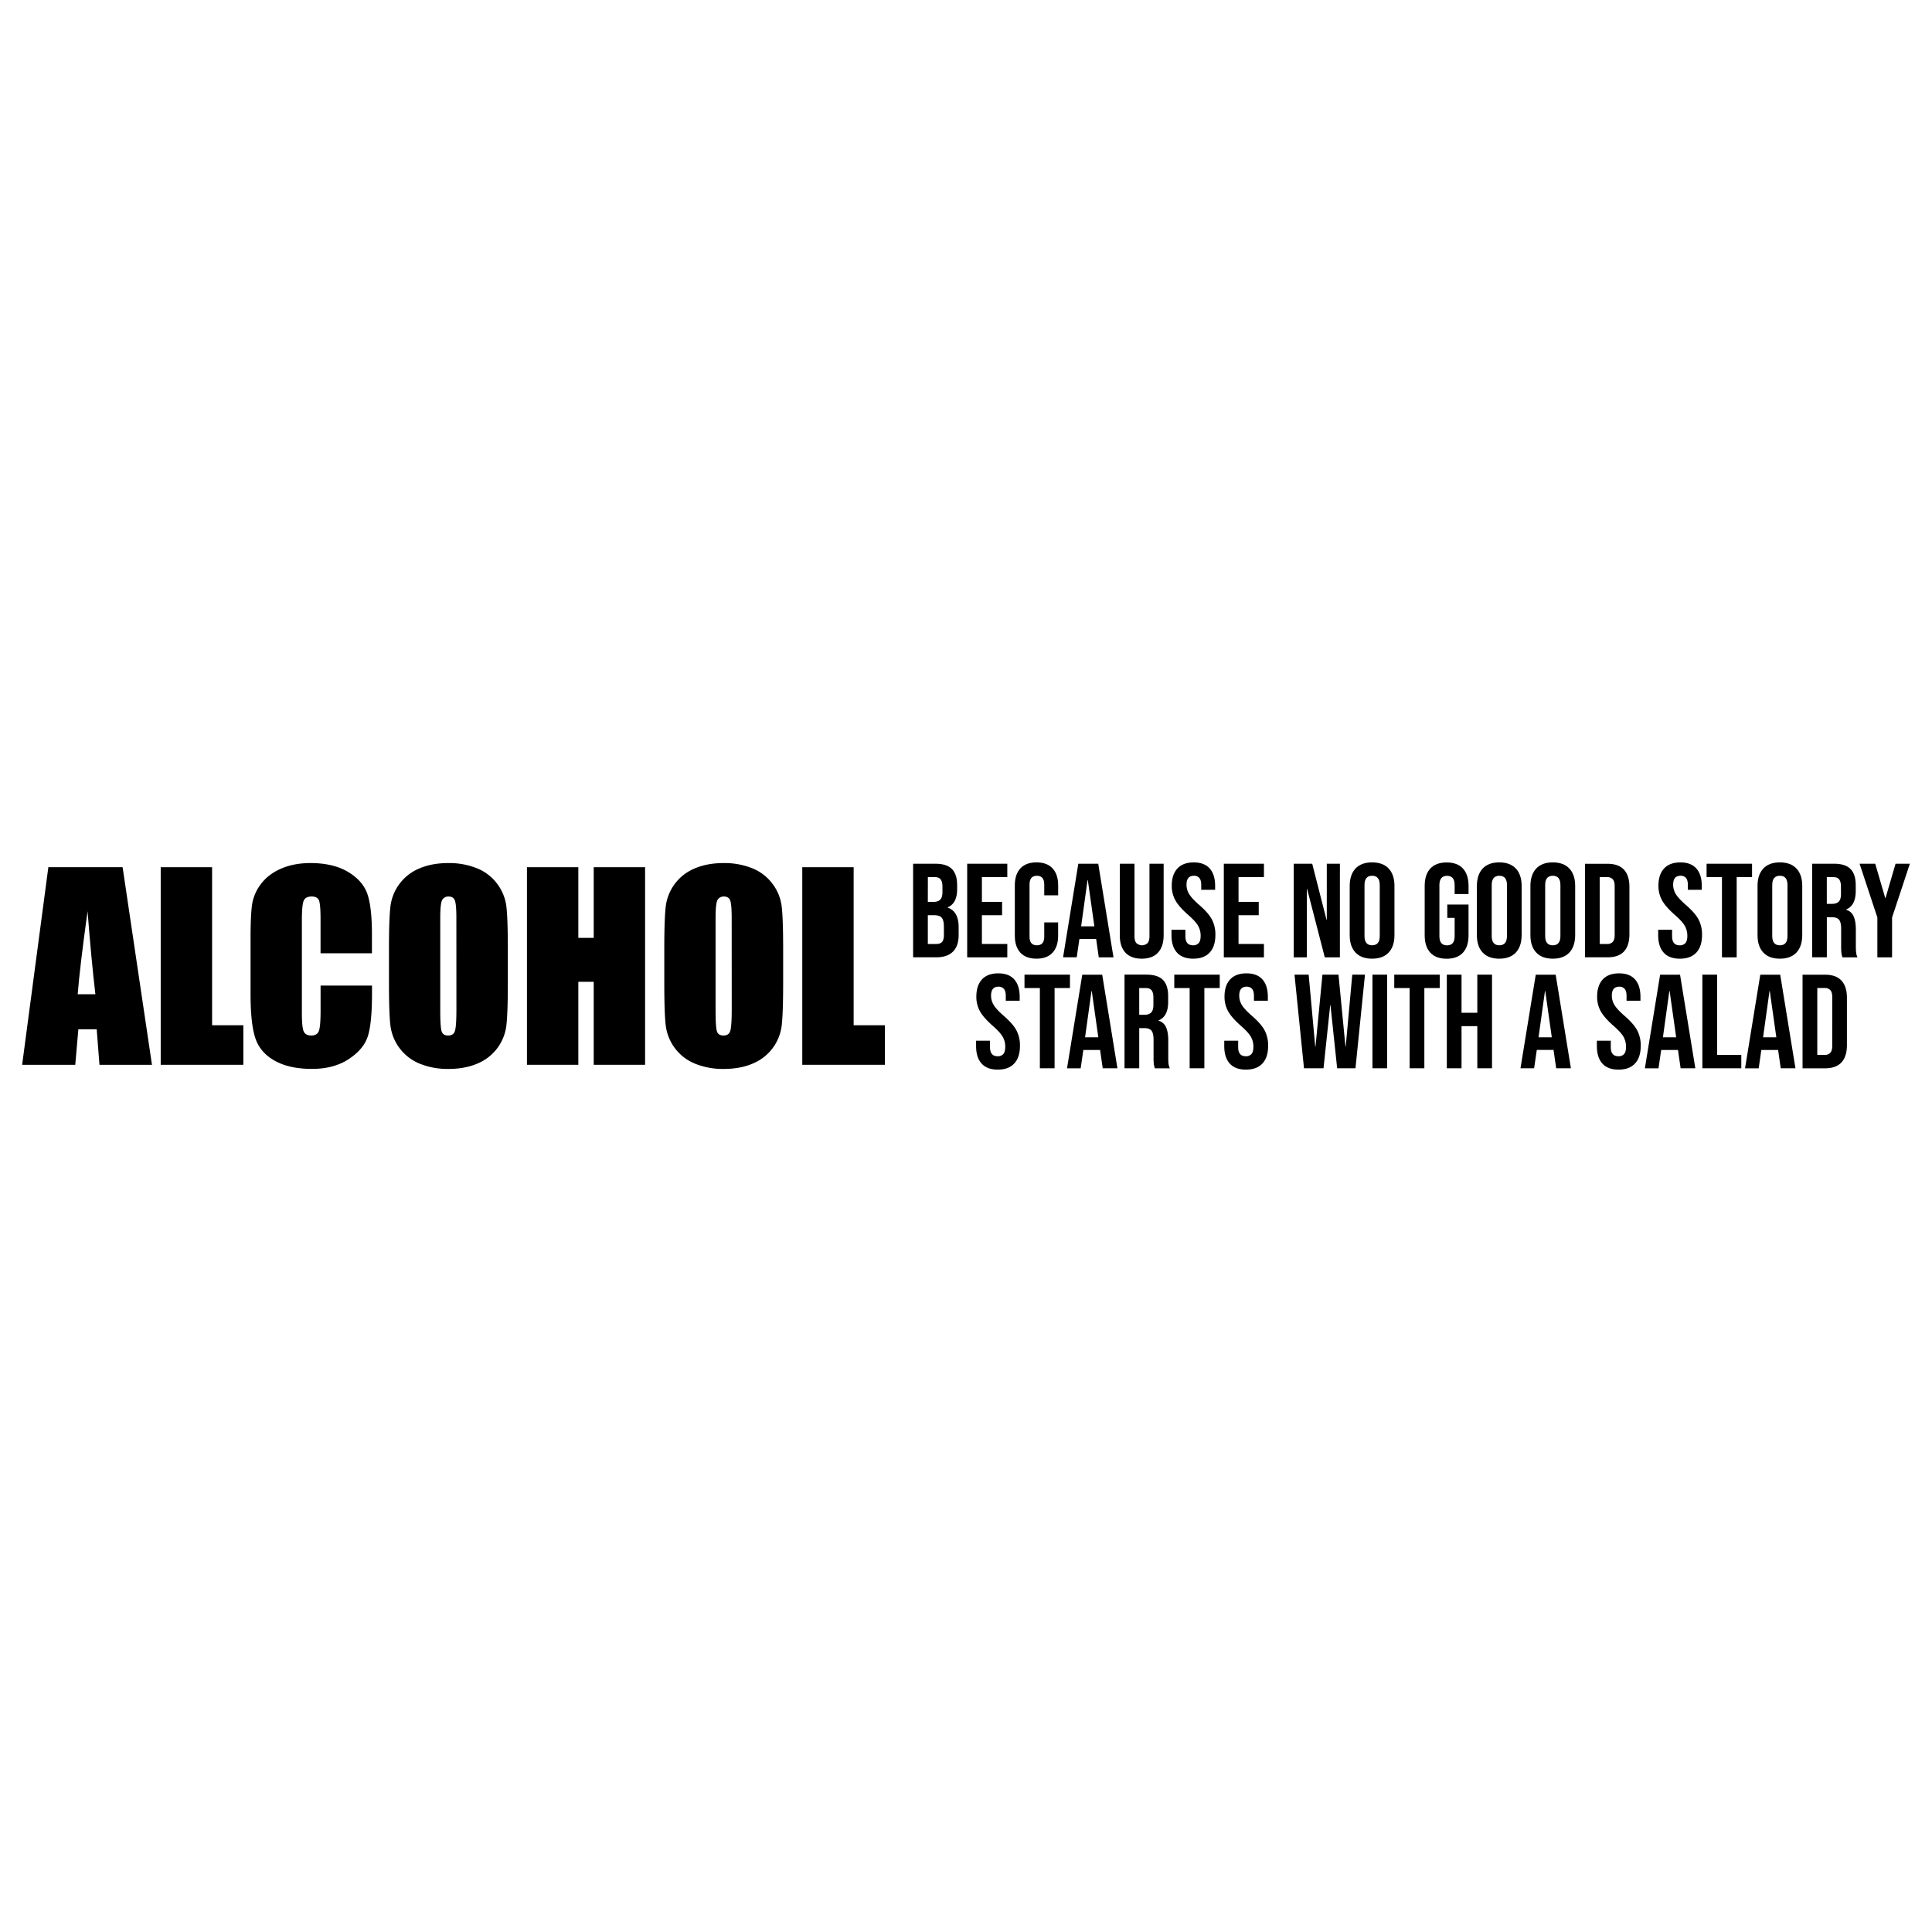 <svg id="Layer_1" data-name="Layer 1" xmlns="http://www.w3.org/2000/svg" viewBox="0 0 2000 2000"><path d="M50.05,897.73,22.92,1102.27h55l3.19-36.77h19l2.85,36.77h54.36L126.92,897.73Zm30.38,131.52q2.07-27.16,10.21-85.91,4,51.17,8.1,85.91Z"/><polygon points="219.56 897.73 166.37 897.73 166.37 1102.27 251.9 1102.27 251.9 1061.34 219.56 1061.34 219.56 897.73"/><path d="M360.17,902.52q-15.29-9.07-38.79-9.08-17.29,0-30.63,5.87T269.9,915.42a46.42,46.42,0,0,0-9,21.29q-1.51,11.06-1.52,33.16v59.76q0,30.06,4.93,45t20.09,23.44q15.17,8.46,38.53,8.46,22.49,0,37.84-10t19.83-23.28q4.49-13.29,4.49-45v-8H331.87V1046q0,16.85-1.83,21.4t-7.77,4.56q-6.19,0-8-4.55t-1.77-19.46v-95q0-15.54,1.77-20.21t8.34-4.68c3.87,0,6.38,1.29,7.51,3.85s1.71,9,1.71,19.35V986.8h53.19V967.37q0-28.64-4.8-42.2T360.17,902.52Z"/><path d="M514.68,914.91a48.58,48.58,0,0,0-21-16.1,77,77,0,0,0-29.5-5.37q-17.31,0-30.32,5.68a48.91,48.91,0,0,0-29.75,39.73q-1.45,12.82-1.45,43.65v35q0,31.57,1.51,44.21a49.17,49.17,0,0,0,30.51,39.48,77,77,0,0,0,29.5,5.37q17.31,0,30.32-5.68a48.86,48.86,0,0,0,29.75-39.73q1.45-12.83,1.46-43.65v-35q0-31.57-1.52-44.21A48.46,48.46,0,0,0,514.68,914.91Zm-42.2,129.37q0,18.08-1.51,22.87c-1,3.2-3.33,4.8-7,4.8s-5.79-1.39-6.76-4.17-1.46-10.11-1.46-22V950.29q0-15.79,2.22-19a7.27,7.27,0,0,1,6.38-3.22q4.92,0,6.5,4t1.58,18.26Z"/><polygon points="614.61 970.88 598.69 970.88 598.69 897.73 545.5 897.73 545.5 1102.27 598.69 1102.27 598.69 1016.36 614.61 1016.36 614.61 1102.27 667.79 1102.27 667.79 897.73 614.61 897.73 614.61 970.88"/><path d="M799.69,914.91a48.58,48.58,0,0,0-21-16.1,77,77,0,0,0-29.5-5.37q-17.31,0-30.32,5.68a48.91,48.91,0,0,0-29.75,39.73q-1.46,12.82-1.45,43.65v35q0,31.57,1.51,44.21a49.17,49.17,0,0,0,30.51,39.48,77,77,0,0,0,29.5,5.37q17.31,0,30.32-5.68a48.9,48.9,0,0,0,29.76-39.73q1.44-12.83,1.45-43.65v-35q0-31.57-1.52-44.21A48.46,48.46,0,0,0,799.69,914.91Zm-42.2,129.37q0,18.08-1.51,22.87c-1,3.2-3.33,4.8-7,4.8s-5.79-1.39-6.76-4.17-1.46-10.11-1.46-22V950.29q0-15.79,2.22-19a7.27,7.27,0,0,1,6.38-3.22q4.92,0,6.5,4t1.58,18.26Z"/><polygon points="883.7 897.73 830.51 897.73 830.51 1102.27 916.04 1102.27 916.04 1061.34 883.7 1061.34 883.7 897.73"/><path d="M981,939.54v-.28a14.21,14.21,0,0,0,7.41-6.78q2.42-4.71,2.42-12.19v-3.87q0-11.35-5.4-16.82t-17.17-5.47h-23V991h24q11.36,0,17.24-5.89t5.88-17.09v-8.31Q992.37,943.42,981,939.54ZM960.53,908h7.34c2.67,0,4.64.79,5.88,2.36s1.87,4.1,1.87,7.61v5.4q0,5.53-2.28,7.89c-1.53,1.57-3.81,2.35-6.86,2.35h-6Zm16.61,59.67q0,5.26-1.93,7.41c-1.3,1.43-3.28,2.14-6,2.14h-8.72V947.43h6.78q5.27,0,7.55,2.56t2.28,9.21Z"/><polygon points="1042.76 977.19 1016.46 977.19 1016.46 947.43 1037.36 947.43 1037.36 933.59 1016.46 933.59 1016.46 907.97 1042.76 907.97 1042.76 894.13 1001.23 894.13 1001.23 991.04 1042.76 991.04 1042.76 977.19"/><path d="M1089.62,986.19q5.75-6.23,5.75-17.58V954.9H1081v14.82q0,8.87-7.61,8.86t-7.62-8.86V915.59q0-9,7.62-9t7.61,9V926.8h14.4V916.56q0-11.35-5.75-17.59t-16.68-6.23q-10.93,0-16.68,6.23t-5.75,17.59v52.05q0,11.35,5.75,17.58t16.68,6.23Q1083.88,992.42,1089.62,986.19Z"/><path d="M1117.38,972.07h17.31v-.28l2.77,19.25h15.22l-15.78-96.91h-20.63L1100.49,991h14.12Zm8.45-61.05h.27l6.79,47.9h-13.71Z"/><path d="M1181.89,992.42q11.08,0,16.89-6.3t5.82-18.06V894.13h-14.68v75q0,5-2,7.2a8.54,8.54,0,0,1-11.49,0c-1.34-1.47-2-3.87-2-7.2v-75h-15.23v73.93q0,11.76,5.81,18.06T1181.89,992.42Z"/><path d="M1235.19,992.42q11.22,0,17.1-6.37t5.88-18.27a33.48,33.48,0,0,0-3.6-15.92q-3.6-6.78-13.15-15.09-7.47-6.51-10.31-11.08a18.21,18.21,0,0,1-2.84-9.83q0-9.27,7.61-9.27a7,7,0,0,1,5.68,2.28q1.93,2.29,1.94,7.27v5h14.4v-4q0-11.76-5.61-18.07t-16.55-6.3q-11.07,0-16.89,6.3T1213,916.83a30.64,30.64,0,0,0,3.74,15.16q3.73,6.72,13.15,15,7.47,6.51,10.24,11.15a20.49,20.49,0,0,1,2.77,10.73q0,5.11-2,7.4a7.4,7.4,0,0,1-5.89,2.29q-7.89,0-7.89-9.42v-6.64h-14.4v5.54q0,11.76,5.68,18.06T1235.19,992.42Z"/><polygon points="1308.42 977.19 1282.12 977.19 1282.12 947.43 1303.03 947.43 1303.03 933.59 1282.12 933.59 1282.12 907.97 1308.42 907.97 1308.42 894.13 1266.89 894.13 1266.89 991.04 1308.42 991.04 1308.42 977.19"/><polygon points="1352.86 920.29 1353.14 920.29 1371.41 991.04 1387.06 991.04 1387.06 894.13 1373.49 894.13 1373.49 952.14 1373.21 952.14 1358.4 894.13 1339.29 894.13 1339.29 991.04 1352.86 991.04 1352.86 920.29"/><path d="M1443.54,917.11q0-11.62-6-18t-17.17-6.37q-11.22,0-17.17,6.37t-6,18v50.95q0,11.63,6,18t17.17,6.37q11.2,0,17.17-6.37t6-18ZM1428.31,969q0,9.54-7.89,9.55t-7.89-9.55V916.14q0-9.55,7.89-9.55t7.89,9.55Z"/><path d="M1520.23,968.06V936.35h-22V950.2h7.61v19q0,9.42-7.89,9.42t-7.89-9.42v-53q0-9.55,7.89-9.55t7.89,9.55v9.28h14.4v-8.31q0-11.76-5.81-18.07t-16.89-6.3q-11.08,0-16.89,6.3t-5.82,18.07v50.95q0,11.76,5.82,18.06t16.89,6.3q11.07,0,16.89-6.3T1520.23,968.06Z"/><path d="M1575.19,917.11q0-11.62-6-18t-17.17-6.37q-11.21,0-17.16,6.37t-6,18v50.95q0,11.63,6,18t17.16,6.37q11.22,0,17.17-6.37t6-18ZM1560,969q0,9.54-7.89,9.55t-7.89-9.55V916.14q0-9.55,7.89-9.55t7.89,9.55Z"/><path d="M1607.45,892.74q-11.22,0-17.17,6.37t-6,18v50.95q0,11.63,6,18t17.17,6.37q11.21,0,17.16-6.37t6-18V917.11q0-11.62-6-18T1607.45,892.74Zm7.89,76.29q0,9.54-7.89,9.55t-7.89-9.55V916.14q0-9.55,7.89-9.55t7.89,9.55Z"/><path d="M1681.1,985q5.67-6.09,5.67-17.86v-49q0-11.76-5.67-17.86t-17-6.09h-23.26V991h23.26Q1675.43,991,1681.1,985ZM1656,977.19V908h7.75a7.36,7.36,0,0,1,5.75,2.22c1.33,1.48,2,3.87,2,7.2v50.39q0,5-2,7.2a7.36,7.36,0,0,1-5.75,2.21Z"/><path d="M1745.19,936.77q-7.47-6.51-10.31-11.08a18.3,18.3,0,0,1-2.84-9.83q0-9.27,7.61-9.27a7,7,0,0,1,5.68,2.28q1.93,2.29,1.94,7.27v5h14.4v-4q0-11.76-5.61-18.07t-16.54-6.3q-11.08,0-16.89,6.3t-5.82,17.79a30.64,30.64,0,0,0,3.74,15.16q3.73,6.72,13.15,15,7.48,6.51,10.25,11.15a20.58,20.58,0,0,1,2.77,10.73c0,3.41-.68,5.88-2,7.4a7.4,7.4,0,0,1-5.89,2.29q-7.89,0-7.89-9.42v-6.64h-14.4v5.54q0,11.76,5.68,18.06t16.75,6.3q11.22,0,17.1-6.37t5.88-18.27a33.48,33.48,0,0,0-3.6-15.92Q1754.74,945.08,1745.19,936.77Z"/><polygon points="1782.57 991.04 1797.8 991.04 1797.8 907.97 1813.72 907.97 1813.72 894.13 1766.65 894.13 1766.65 907.97 1782.57 907.97 1782.57 991.04"/><path d="M1842.51,892.74q-11.21,0-17.16,6.37t-5.95,18v50.95q0,11.63,5.95,18t17.16,6.37q11.22,0,17.17-6.37t6-18V917.11q0-11.62-6-18T1842.51,892.74Zm7.9,76.29q0,9.54-7.9,9.55t-7.89-9.55V916.14q0-9.55,7.89-9.55t7.9,9.55Z"/><path d="M1921.15,979.27v-17q0-8.58-2.29-13.7a11.88,11.88,0,0,0-7.82-6.79v-.27q10-4,10-19.11v-6q0-11.35-5.4-16.82t-17.17-5.47h-22.56V991h15.23V949.51h5.26c3.5,0,6,.87,7.4,2.63s2.15,4.84,2.15,9.27v17.72a65.25,65.25,0,0,0,.28,7.48,22.18,22.18,0,0,0,1.1,4.43h15.51a17,17,0,0,1-1.39-5.06A66.54,66.54,0,0,1,1921.15,979.27Zm-15.37-53.85q0,5.54-2.28,7.89c-1.53,1.57-3.81,2.35-6.86,2.35h-5.53V908H1898c2.67,0,4.64.79,5.88,2.36s1.87,4.1,1.87,7.61Z"/><polygon points="1962.27 894.13 1951.88 929.71 1951.61 929.71 1941.22 894.13 1925.03 894.13 1943.44 949.78 1943.44 991.04 1958.67 991.04 1958.67 949.78 1977.08 894.13 1962.27 894.13"/><path d="M1039.1,1051.6q-7.49-6.49-10.32-11.07a18.32,18.32,0,0,1-2.84-9.83q0-9.27,7.62-9.28a7,7,0,0,1,5.67,2.29q1.93,2.28,1.94,7.26v5h14.4v-4q0-11.76-5.61-18.06t-16.54-6.3q-11.09,0-16.89,6.3t-5.82,17.79a30.67,30.67,0,0,0,3.74,15.16q3.74,6.7,13.15,15,7.49,6.51,10.25,11.14a20.58,20.58,0,0,1,2.77,10.73c0,3.42-.67,5.88-2,7.41a7.42,7.42,0,0,1-5.88,2.28q-7.89,0-7.89-9.41v-6.65h-14.4v5.54q0,11.77,5.67,18.07t16.76,6.3q11.2,0,17.09-6.37t5.89-18.28a33.51,33.51,0,0,0-3.6-15.92Q1048.65,1059.91,1039.1,1051.6Z"/><polygon points="1107.62 1008.96 1060.55 1008.96 1060.55 1022.81 1076.47 1022.81 1076.47 1105.87 1091.7 1105.87 1091.7 1022.81 1107.62 1022.81 1107.62 1008.96"/><path d="M1120.36,1009l-15.78,96.91h14.12l2.77-19h17.3v-.27l2.77,19.24h15.23L1141,1009Zm2.91,64.79,6.64-47.9h.28l6.78,47.9Z"/><path d="M1209.38,1094.1v-17c0-5.73-.77-10.29-2.29-13.71a11.87,11.87,0,0,0-7.82-6.78v-.28q10-4,10-19.11v-6q0-11.36-5.4-16.82t-17.17-5.47H1164.1v96.91h15.23v-41.53h5.26q5.27,0,7.41,2.63t2.15,9.27V1094a68.36,68.36,0,0,0,.27,7.48,22.78,22.78,0,0,0,1.11,4.43H1211a16.92,16.92,0,0,1-1.39-5A66.9,66.9,0,0,1,1209.38,1094.1ZM1194,1040.25q0,5.54-2.29,7.89t-6.85,2.35h-5.54v-27.68h6.93q4,0,5.88,2.35c1.24,1.57,1.87,4.11,1.87,7.61Z"/><polygon points="1215.61 1022.81 1231.53 1022.81 1231.53 1105.87 1246.75 1105.87 1246.75 1022.81 1262.67 1022.81 1262.67 1008.96 1215.61 1008.96 1215.61 1022.81"/><path d="M1296,1051.6q-7.47-6.49-10.32-11.07a18.31,18.31,0,0,1-2.83-9.83q0-9.27,7.61-9.28a7,7,0,0,1,5.68,2.29q1.93,2.28,1.94,7.26v5h14.39v-4q0-11.76-5.6-18.06t-16.55-6.3q-11.07,0-16.89,6.3t-5.81,17.79a30.56,30.56,0,0,0,3.74,15.16q3.74,6.7,13.15,15,7.47,6.51,10.24,11.14a20.49,20.49,0,0,1,2.77,10.73c0,3.42-.67,5.88-2,7.41a7.41,7.41,0,0,1-5.88,2.28q-7.89,0-7.89-9.41v-6.65h-14.4v5.54q0,11.77,5.68,18.07t16.75,6.3q11.2,0,17.1-6.37t5.88-18.28a33.51,33.51,0,0,0-3.6-15.92Q1305.59,1059.91,1296,1051.6Z"/><polygon points="1393.08 1083.44 1392.81 1083.44 1385.61 1008.96 1368.99 1008.96 1361.8 1083.44 1361.52 1083.44 1354.73 1008.96 1340.06 1008.96 1349.89 1105.87 1370.1 1105.87 1377.02 1040.53 1377.3 1040.53 1384.22 1105.87 1403.19 1105.87 1413.02 1008.96 1399.87 1008.96 1393.08 1083.44"/><rect x="1420.77" y="1008.96" width="15.23" height="96.91"/><polygon points="1443.33 1022.81 1459.26 1022.81 1459.26 1105.87 1474.48 1105.87 1474.48 1022.81 1490.4 1022.81 1490.4 1008.96 1443.33 1008.96 1443.33 1022.81"/><polygon points="1529.31 1048.42 1512.97 1048.42 1512.97 1008.96 1497.74 1008.96 1497.74 1105.87 1512.97 1105.87 1512.97 1062.26 1529.31 1062.26 1529.31 1105.87 1544.53 1105.87 1544.53 1008.96 1529.31 1008.96 1529.31 1048.42"/><path d="M1589.8,1009,1574,1105.87h14.12l2.77-19h17.3v-.27l2.77,19.24h15.23L1610.43,1009Zm2.91,64.79,6.64-47.9h.28l6.78,47.9Z"/><path d="M1681.72,1051.6q-7.47-6.49-10.31-11.07a18.32,18.32,0,0,1-2.84-9.83q0-9.27,7.61-9.28a7,7,0,0,1,5.68,2.29q1.94,2.28,1.94,7.26v5h14.4v-4q0-11.76-5.61-18.06t-16.54-6.3q-11.08,0-16.89,6.3t-5.82,17.79a30.67,30.67,0,0,0,3.74,15.16q3.74,6.7,13.15,15,7.49,6.51,10.25,11.14a20.58,20.58,0,0,1,2.77,10.73c0,3.42-.68,5.88-2,7.41a7.43,7.43,0,0,1-5.89,2.28q-7.89,0-7.89-9.41v-6.65h-14.39v5.54q0,11.77,5.67,18.07t16.75,6.3q11.22,0,17.1-6.37t5.88-18.28a33.51,33.51,0,0,0-3.6-15.92Q1691.27,1059.91,1681.72,1051.6Z"/><path d="M1718.55,1009l-15.78,96.91h14.12l2.77-19H1737v-.27l2.77,19.24H1755L1739.18,1009Zm2.91,64.79,6.64-47.9h.28l6.78,47.9Z"/><polygon points="1777.52 1008.96 1762.29 1008.96 1762.29 1105.87 1802.58 1105.87 1802.58 1092.03 1777.52 1092.03 1777.52 1008.96"/><path d="M1822.24,1009l-15.78,96.91h14.12l2.76-19h17.31v-.27l2.77,19.24h15.23L1842.87,1009Zm2.9,64.79,6.65-47.9h.28l6.78,47.9Z"/><path d="M1889.24,1009H1866v96.91h23.26q11.35,0,17-6.09t5.67-17.86v-49q0-11.76-5.67-17.86T1889.24,1009Zm7.48,73.65c0,3.33-.68,5.73-2,7.2A7.35,7.35,0,0,1,1889,1092h-7.75v-69.22H1889a7.38,7.38,0,0,1,5.75,2.21c1.33,1.48,2,3.88,2,7.2Z"/></svg>